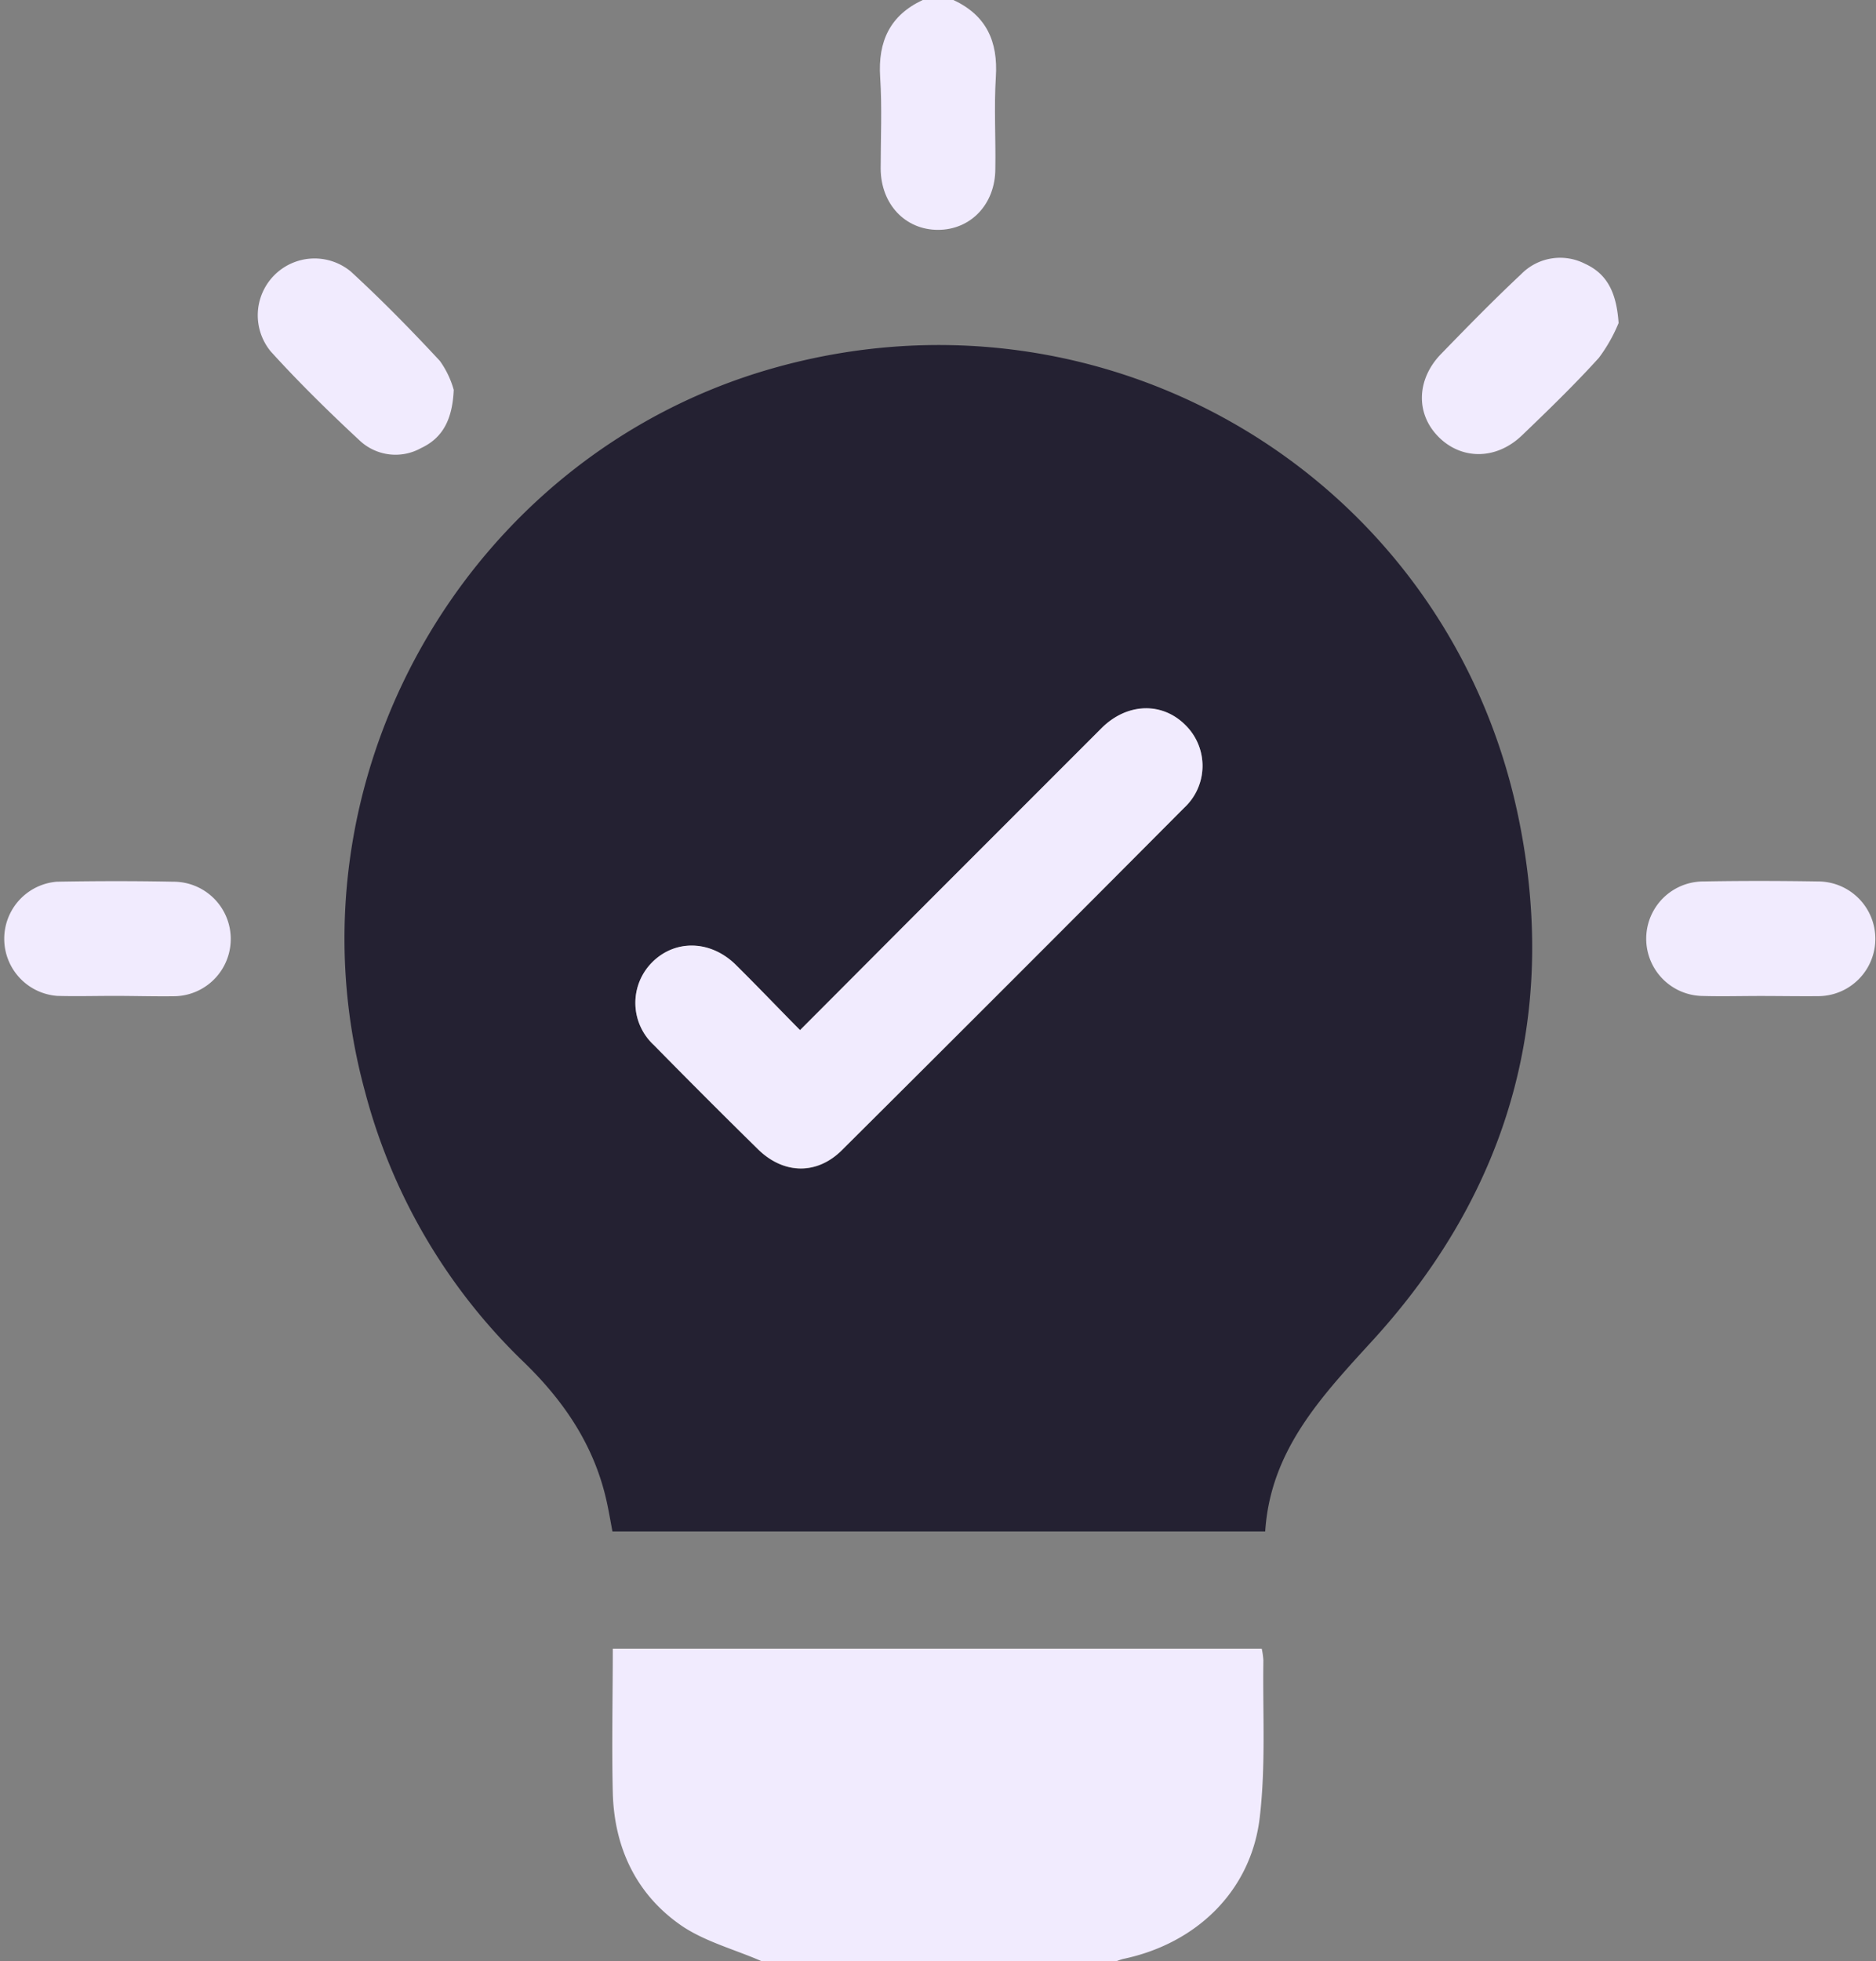 <svg width="100%" height="100%" xmlns="http://www.w3.org/2000/svg" viewBox="0 0 215 224.67"><rect x="0" y="0" width="215" height="224.67" fill="#808080" stroke="none"/><defs><style>.about-innovation-cls-1{fill:#f1ebfe;}.about-innovation-cls-2{fill:#242132;}</style></defs><title>Innovative</title><g id="Layer_2" data-name="Layer 2"><g id="Layer_1-2" data-name="Layer 1"><path class="about-innovation-cls-1" d="M87.32,224.67c-3-1.32-6.39-2.21-9.09-4-5.29-3.58-7.84-9-8-15.32-.13-5.46,0-10.92,0-16.5H144.6a8.38,8.38,0,0,1,.19,1.37c-.09,6,.29,12-.42,18-1,8.42-7.29,14.44-15.67,16.18a6.11,6.11,0,0,0-1,.37Z"/><path class="about-innovation-cls-1" d="M109.26,0c3.78,1.75,5.13,4.74,4.87,8.82-.22,3.49,0,7-.06,10.51,0,4.06-2.82,7-6.57,7s-6.54-2.93-6.57-7c0-3.5.17-7-.06-10.51C100.61,4.74,102,1.75,105.75,0Z"/><path class="about-innovation-cls-2" d="M145,175.43H70.19c-.19-1-.37-2.06-.59-3.1C68.24,165.79,64.73,160.57,60,156a66.43,66.43,0,0,1-18.18-31C32.15,89.49,53.35,52.1,88.7,42.15,126.91,31.4,165.89,54.66,174,93.53c4.71,22.61-1.05,42.84-16.59,59.91C151.49,159.92,145.6,166.09,145,175.43ZM91.69,118c-2.58-2.62-4.94-5.1-7.39-7.49-2.91-2.84-7-2.89-9.6-.22a6.57,6.57,0,0,0,.24,9.44q5.9,6,11.94,11.94c2.92,2.86,6.73,2.95,9.59.11q19.68-19.56,39.25-39.24a6.54,6.54,0,0,0,.15-9.45c-2.66-2.66-6.68-2.58-9.6.31-6,6-12,12-18,18C102.84,106.83,97.43,112.27,91.69,118Z"/><path class="about-innovation-cls-1" d="M52,44.66c-.15,3.37-1.24,5.5-3.75,6.67a6,6,0,0,1-7-.84c-3.53-3.28-7-6.68-10.22-10.23a6.51,6.51,0,0,1,9.17-9.16c3.55,3.26,6.93,6.71,10.21,10.24A10.52,10.52,0,0,1,52,44.66Z"/><path class="about-innovation-cls-1" d="M185.5,37a18,18,0,0,1-2.27,4c-2.79,3.08-5.81,6-8.8,8.87s-7,2.81-9.62.12-2.42-6.61.35-9.45c3-3.09,6-6.16,9.17-9.13a6.25,6.25,0,0,1,7.31-1.2C184.17,31.36,185.26,33.48,185.5,37Z"/><path class="about-innovation-cls-1" d="M13.14,114.08c-2.19,0-4.38.06-6.57,0A6.56,6.56,0,0,1,6.5,101c4.45-.08,8.9-.09,13.35,0a6.56,6.56,0,0,1,.07,13.12C17.66,114.15,15.4,114.08,13.14,114.08Z"/><path class="about-innovation-cls-1" d="M201.75,114.09c-2.19,0-4.38.06-6.56,0a6.56,6.56,0,0,1,.07-13.12c4.38-.08,8.75-.07,13.13,0a6.57,6.57,0,1,1-.07,13.14C206.13,114.13,203.94,114.09,201.75,114.09Z"/><path class="about-innovation-cls-1" d="M91.69,118c5.74-5.75,11.15-11.19,16.58-16.62,6-6,12-12,18-18,2.92-2.89,6.94-3,9.6-.31a6.54,6.54,0,0,1-.15,9.45q-19.57,19.66-39.25,39.24c-2.86,2.84-6.67,2.75-9.59-.11q-6-5.89-11.94-11.94a6.57,6.57,0,0,1-.24-9.44c2.62-2.67,6.69-2.62,9.6.22C86.75,112.92,89.11,115.4,91.69,118Z"/></g></g></svg>